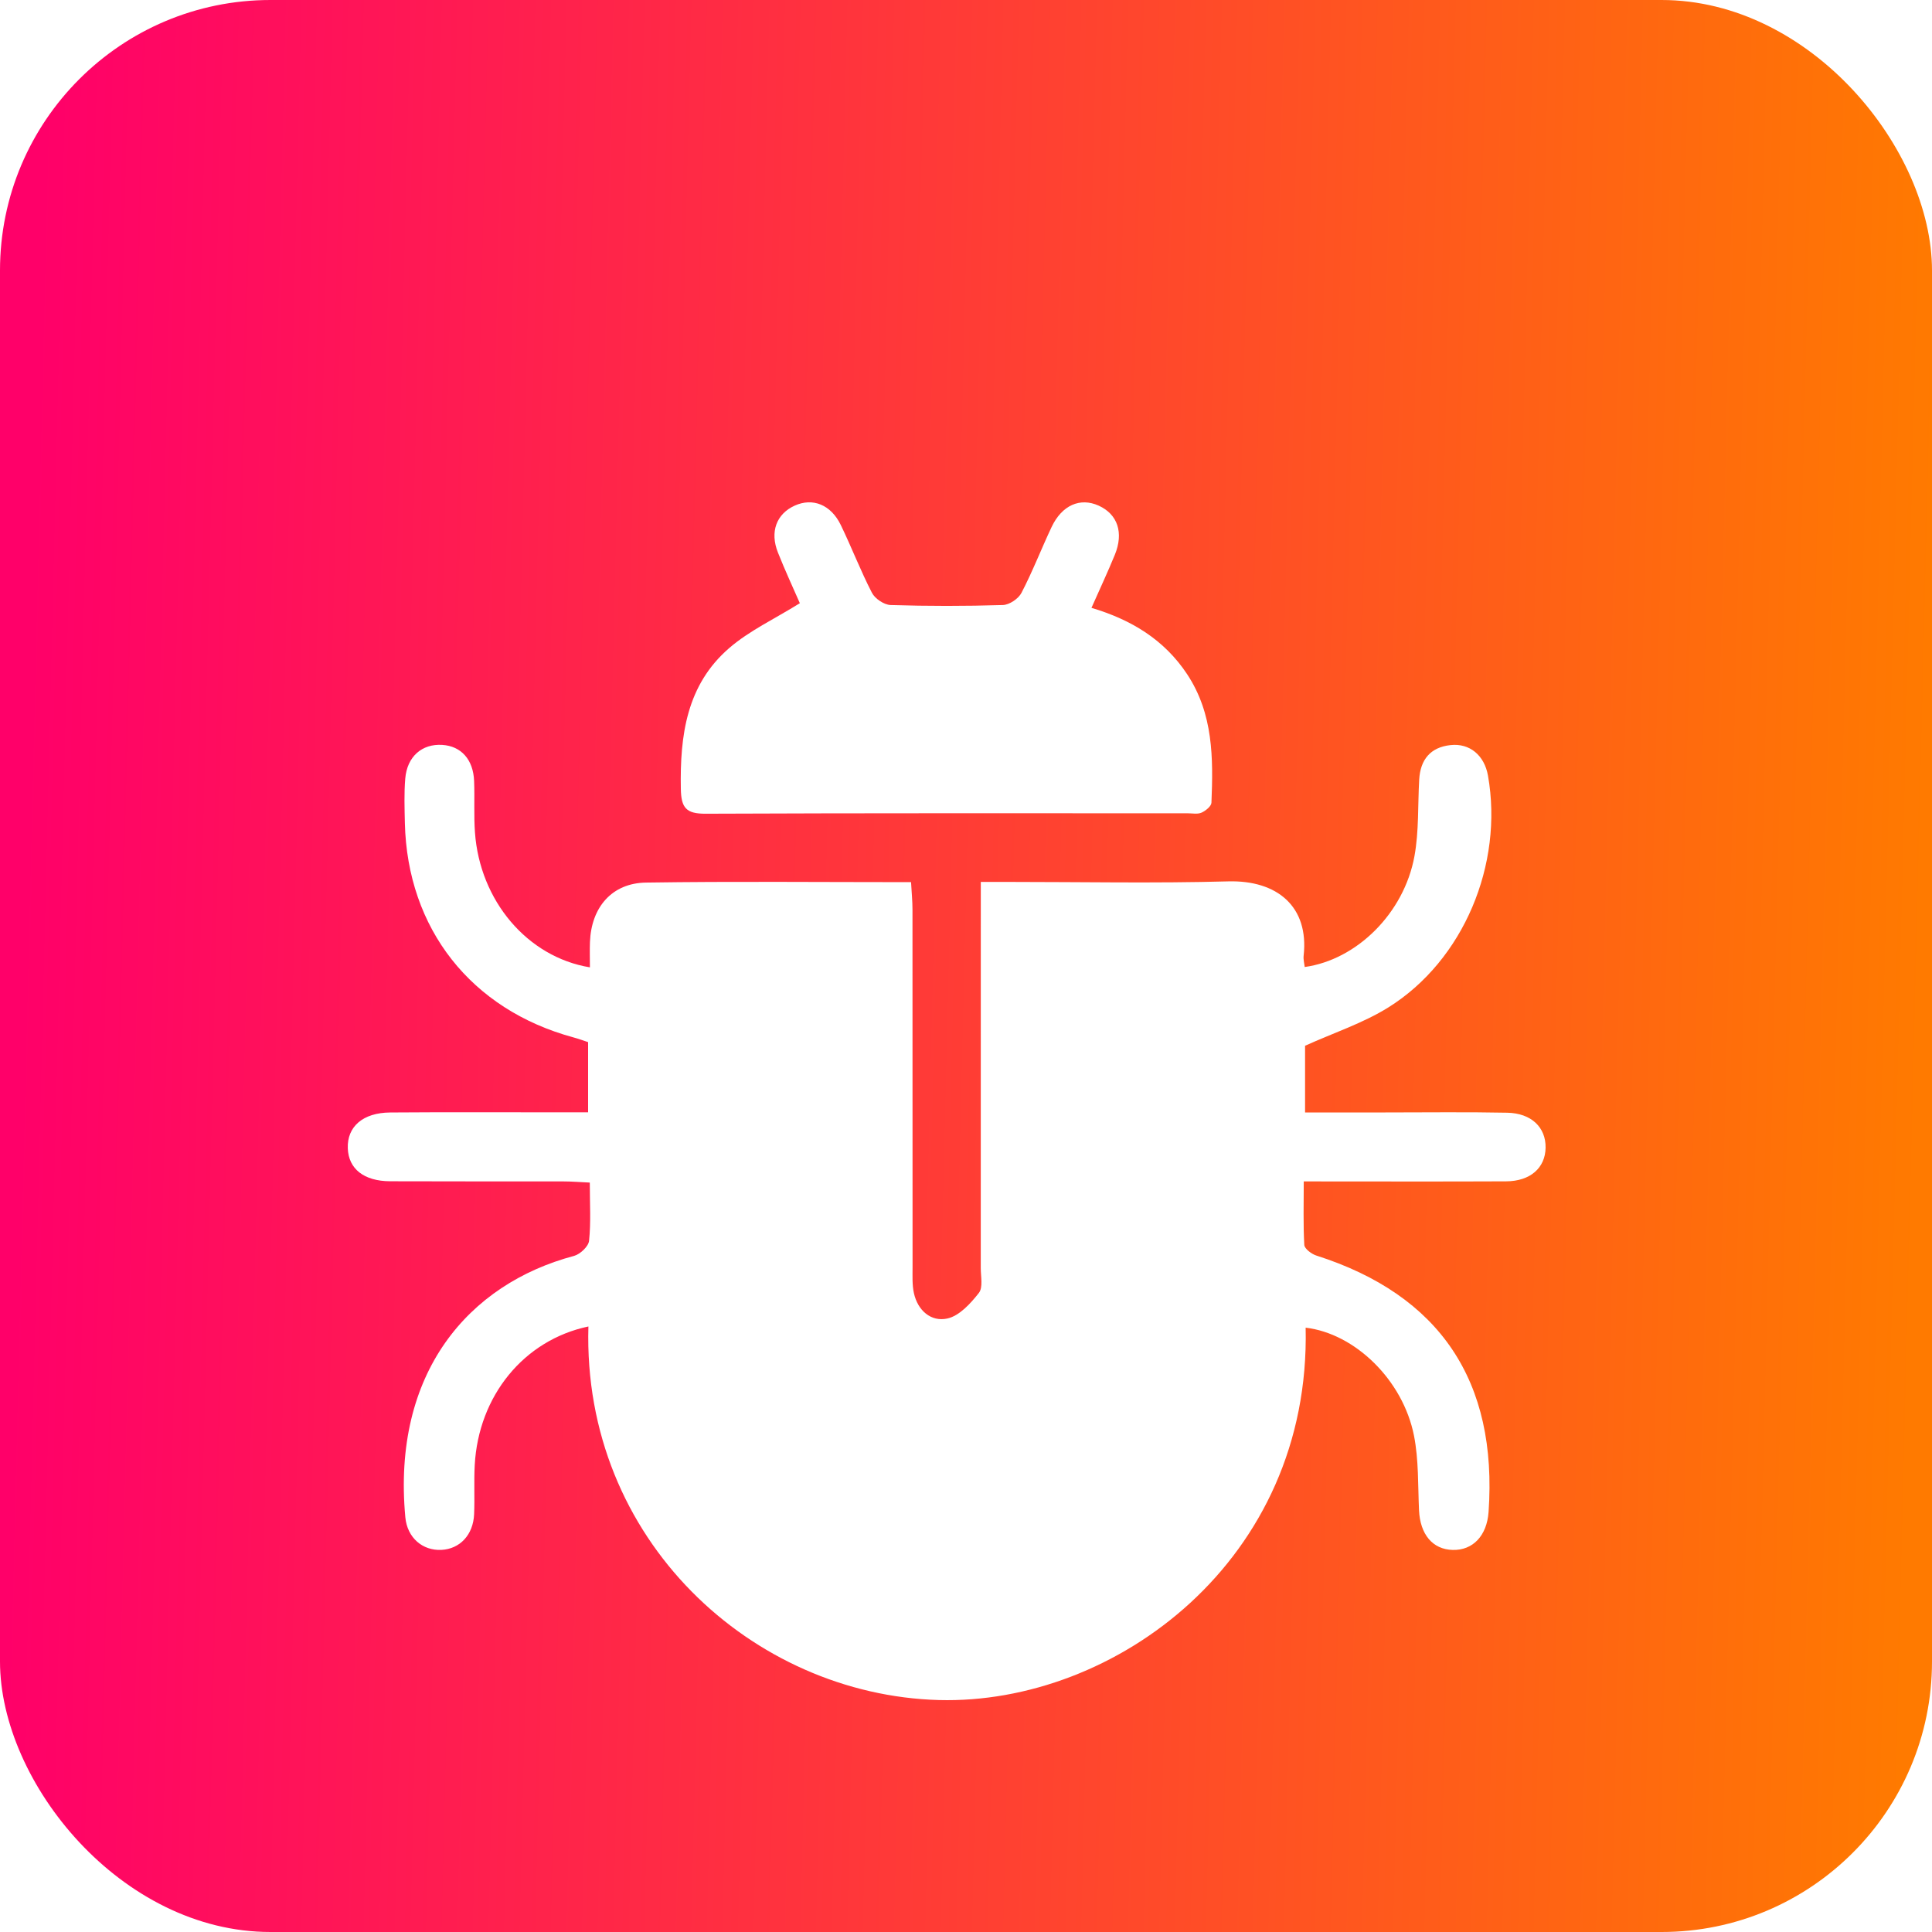<svg width="50" height="50" viewBox="0 0 50 50" fill="none" xmlns="http://www.w3.org/2000/svg">
<rect width="50" height="50" rx="7" fill="url(#paint0_linear_213_284)"/>
<g filter="url(#filter0_d_213_284)">
<path d="M15.228 30.329C13.555 30.681 12.383 32.127 12.286 33.916C12.263 34.338 12.288 34.763 12.27 35.187C12.247 35.723 11.901 36.088 11.422 36.111C10.939 36.134 10.54 35.8 10.49 35.268C10.143 31.532 12.121 29.229 14.858 28.502C15.016 28.459 15.231 28.256 15.245 28.111C15.295 27.635 15.264 27.15 15.264 26.605C15.005 26.593 14.792 26.575 14.579 26.575C13.086 26.573 11.592 26.577 10.099 26.571C9.417 26.569 9.019 26.249 9.001 25.717C8.981 25.158 9.391 24.796 10.099 24.791C11.573 24.78 13.045 24.787 14.519 24.787C14.738 24.787 14.957 24.787 15.22 24.787C15.22 24.154 15.22 23.58 15.22 22.97C15.106 22.932 14.976 22.885 14.845 22.849C12.193 22.132 10.541 20.035 10.478 17.298C10.47 16.915 10.456 16.529 10.488 16.149C10.536 15.578 10.922 15.245 11.445 15.278C11.935 15.308 12.249 15.657 12.27 16.215C12.287 16.657 12.26 17.103 12.292 17.544C12.418 19.309 13.645 20.768 15.267 21.035C15.267 20.81 15.26 20.595 15.268 20.381C15.302 19.48 15.836 18.854 16.719 18.841C18.977 18.807 21.237 18.83 23.578 18.83C23.591 19.08 23.615 19.311 23.615 19.541C23.617 22.627 23.616 25.713 23.617 28.799C23.617 29.021 23.605 29.248 23.651 29.462C23.75 29.919 24.097 30.215 24.517 30.123C24.827 30.055 25.119 29.735 25.333 29.461C25.445 29.318 25.381 29.033 25.382 28.811C25.384 25.746 25.383 22.679 25.383 19.614C25.383 19.377 25.383 19.14 25.383 18.824C25.665 18.824 25.88 18.824 26.094 18.824C27.991 18.824 29.889 18.862 31.785 18.81C33.052 18.775 33.88 19.461 33.738 20.735C33.727 20.829 33.755 20.928 33.766 21.026C35.11 20.84 36.336 19.637 36.606 18.157C36.724 17.509 36.691 16.833 36.729 16.171C36.76 15.659 37.019 15.339 37.539 15.283C38.037 15.228 38.417 15.55 38.509 16.074C38.914 18.37 37.876 20.858 35.93 22.072C35.274 22.481 34.518 22.728 33.775 23.064C33.775 23.568 33.775 24.145 33.775 24.79C34.494 24.79 35.176 24.79 35.857 24.79C36.907 24.79 37.957 24.776 39.006 24.797C39.633 24.809 40.008 25.178 40 25.703C39.991 26.225 39.605 26.57 38.977 26.573C37.263 26.581 35.55 26.575 33.741 26.575C33.741 27.148 33.725 27.685 33.755 28.218C33.761 28.317 33.941 28.453 34.065 28.493C37.263 29.514 38.762 31.74 38.524 35.131C38.48 35.744 38.119 36.126 37.595 36.112C37.074 36.099 36.753 35.708 36.724 35.084C36.695 34.441 36.717 33.785 36.595 33.16C36.31 31.712 35.063 30.51 33.79 30.36C33.926 36.386 28.85 40.12 24.297 39.997C19.482 39.864 15.07 35.857 15.228 30.329Z" fill="white"/>
<path d="M20.7 11.611C20.531 11.223 20.318 10.767 20.133 10.3C19.919 9.763 20.095 9.299 20.568 9.085C21.033 8.875 21.503 9.059 21.759 9.586C22.04 10.166 22.271 10.771 22.566 11.342C22.645 11.495 22.88 11.652 23.048 11.658C24.016 11.688 24.986 11.688 25.955 11.658C26.123 11.653 26.358 11.495 26.436 11.342C26.724 10.789 26.949 10.204 27.215 9.64C27.483 9.073 27.954 8.869 28.434 9.086C28.924 9.308 29.087 9.786 28.851 10.36C28.668 10.806 28.464 11.243 28.247 11.731C29.274 12.037 30.129 12.551 30.724 13.45C31.402 14.477 31.399 15.62 31.352 16.774C31.348 16.866 31.201 16.984 31.096 17.031C30.994 17.077 30.859 17.048 30.738 17.048C26.579 17.048 22.421 17.041 18.264 17.059C17.758 17.062 17.628 16.909 17.62 16.412C17.595 15.033 17.768 13.724 18.873 12.771C19.394 12.321 20.043 12.02 20.7 11.611Z" fill="white"/>
</g>
<defs>
<filter id="filter0_d_213_284" x="5" y="9" width="39" height="39" filterUnits="userSpaceOnUse" color-interpolation-filters="sRGB">
<feFlood flood-opacity="0" result="BackgroundImageFix"/>
<feColorMatrix in="SourceAlpha" type="matrix" values="0 0 0 0 0 0 0 0 0 0 0 0 0 0 0 0 0 0 127 0" result="hardAlpha"/>
<feOffset dy="4"/>
<feGaussianBlur stdDeviation="2"/>
<feComposite in2="hardAlpha" operator="out"/>
<feColorMatrix type="matrix" values="0 0 0 0 0 0 0 0 0 0 0 0 0 0 0 0 0 0 0.25 0"/>
<feBlend mode="normal" in2="BackgroundImageFix" result="effect1_dropShadow_213_284"/>
<feBlend mode="normal" in="SourceGraphic" in2="effect1_dropShadow_213_284" result="shape"/>
</filter>
<linearGradient id="paint0_linear_213_284" x1="0.81" y1="13.348" x2="50.045" y2="14.55" gradientUnits="userSpaceOnUse">
<stop stop-color="#FF0069"/>
<stop offset="1" stop-color="#FF7A00"/>
</linearGradient>
</defs>
</svg>
